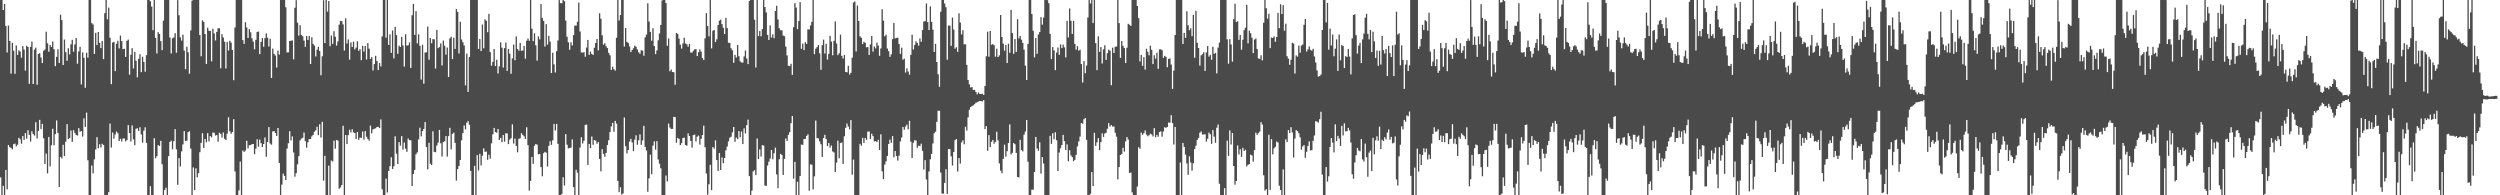 <?xml version="1.0" encoding="UTF-8"?>
<svg xmlns="http://www.w3.org/2000/svg" width="1920" height="150">
  <path d="M0 -0.042h1v136.267H0zM1 -0.081h1v150.118H1zM2 7.671h1v135.021H2zM3 3.046h1v146.980H3zM4 19.887h1v110.617H4zM5 40.294h1v105.137H5zM6 19.664h1v91.628H6zM7 31.456h1v81.558H7zM8 56.515h1v57.076H8zM9 32.883h1v81.880H9zM10 38.969h1v71.798H10zM11 56.694h1v53.588H11zM12 34.939h1v77.381H12zM13 42.176h1v68.943H13zM14 38.633h1v67.201H14zM15 39.610h1v67.454H15zM16 44.328h1v65.985H16zM17 35.401h1v69.091H17zM18 38.049h1v69.445H18zM19 54.188h1v48.037H19zM20 35.100h1v71.358H20zM21 36.049h1v63.990H21zM22 64.380h1v39.154H22zM23 35.973h1v72.725H23zM24 31.953h1v68.837H24zM25 64.517h1v38.454H25zM26 38.023h1v66.094H26zM27 36.620h1v57.255H27zM28 65.083h1v41.247H28zM29 41.463h1v59.069H29zM30 40.855h1v51.185H30zM31 44.219h1v54.957H31zM32 48.433h1v46.722H32zM33 39.005h1v67.162H33zM34 38.063h1v87.863H34zM35 24.340h1v93.640H35zM36 33.263h1v99.843H36zM37 39.741h1v65.414H37zM38 34.574h1v93.240H38zM39 36.061h1v75.515H39zM40 31.824h1v67.039H40zM41 37.824h1v73.759H41zM42 50.814h1v52.204H42zM43 43.698h1v48.841H43zM44 37.813h1v64.262H44zM45 48.397h1v95.232H45zM46 11.303h1v109.198H46zM47 15.476h1v106.219H47zM48 49.927h1v61.281H48zM49 30.361h1v89.555H49zM50 40.102h1v68.726H50zM51 46.715h1v48.626H51zM52 37.051h1v69.743H52zM53 41.763h1v64.258H53zM54 34.038h1v66.215H54zM55 30.549h1v78.384H55zM56 39.747h1v60.194H56zM57 34.169h1v67.908H57zM58 29.205h1v74.489H58zM59 48.887h1v55.257H59zM60 39.518h1v58.897H60zM61 35.947h1v65.232H61zM62 64.821h1v35.728H62zM63 40.218h1v64.662H63zM64 44.368h1v46.544H64zM65 67.446h1v30.010H65zM66 40.506h1v45.948H66zM67 44.273h1v78.834H67zM68 -0.106h1v150.197H68zM69 -0.097h1v150.101H69zM70 17.758h1v109.377H70zM71 18.764h1v114.361H71zM72 41.441h1v80.969H72zM73 25.259h1v89.518H73zM74 34.599h1v70.764H74zM75 24.570h1v89.267H75zM76 32.893h1v77.882H76zM77 36.923h1v76.342H77zM78 31.416h1v79.006H78zM79 45.433h1v65.954H79zM80 10.162h1v139.865H80zM81 -0.018h1v150.030H81zM82 14.857h1v135.163H82zM83 5.859h1v141.759H83zM84 28.917h1v65.980H84zM85 64.625h1v48.683H85zM86 32.663h1v69.103H86zM87 32.145h1v74.331H87zM88 54.652h1v48.685H88zM89 33.579h1v67.414H89zM90 31.332h1v70.963H90zM91 37.194h1v71.073H91zM92 27.270h1v79.340H92zM93 31.541h1v77.128H93zM94 37.746h1v68.533H94zM95 37.473h1v68.895H95zM96 43.660h1v64.871H96zM97 31.327h1v76.274H97zM98 30.399h1v65.683H98zM99 57.369h1v44.820H99zM100 42.041h1v66.586H100zM101 37.014h1v59.289H101zM102 52.604h1v54.411H102zM103 39.873h1v71.639H103zM104 46.650h1v52.290H104zM105 59.372h1v39.075H105zM106 45.171h1v55.368H106zM107 41.624h1v56.095H107zM108 55.378h1v47.876H108zM109 43.586h1v65.999H109zM110 47.553h1v52.786H110zM111 55.051h1v42.757H111zM112 42.348h1v67.362H112zM113 0.025h1v150.013H113zM114 -0.049h1v150.051H114zM115 0.989h1v142.014H115zM116 5.053h1v144.926H116zM117 23.209h1v126.791H117zM118 0.007h1v106.205H118zM119 29.012h1v92.541H119zM120 41.060h1v78.899H120zM121 24.752h1v86.647H121zM122 26.056h1v86.140H122zM123 31.585h1v76.617H123zM124 38.522h1v87.639H124zM125 15.895h1v134.130H125zM126 -0.036h1v145.998H126zM127 -0.021h1v144.172H127zM128 -0.018h1v150.020H128zM129 -0.021h1v119.911H129zM130 28.814h1v80.197H130zM131 41.055h1v66.977H131zM132 29.366h1v85.344H132zM133 28.750h1v79.705H133zM134 25.486h1v73.700H134zM135 40.446h1v74.290H135zM136 0.084h1v141.863H136zM137 11.684h1v109.822H137zM138 28.648h1v99.192H138zM139 31.161h1v85.099H139zM140 26.618h1v84.298H140zM141 38.803h1v61.867H141zM142 53.113h1v55.198H142zM143 35.910h1v72.099H143zM144 40.143h1v61.374H144zM145 56.610h1v44.191H145zM146 23.335h1v90.805H146zM147 0.511h1v149.528H147zM148 -0.072h1v128.697H148zM149 -0.021h1v146.011H149zM150 -0.017h1v129.322H150zM151 -0.019h1v136.142H151zM152 -0.007h1v132.984H152zM153 26.911h1v89.968H153zM154 43.199h1v66.568H154zM155 15.637h1v86.706H155zM156 16.808h1v96.786H156zM157 26.131h1v80.553H157zM158 49.112h1v60.144H158zM159 21.253h1v80.975H159zM160 23.622h1v84.900H160zM161 23.749h1v80.771H161zM162 47.105h1v58.364H162zM163 22.025h1v79.785H163zM164 25.680h1v76.332H164zM165 31.071h1v73.007H165zM166 24.518h1v79.201H166zM167 21.683h1v87.124H167zM168 21.695h1v80.221H168zM169 52.419h1v50.372H169zM170 26.285h1v79.364H170zM171 28.780h1v73.022H171zM172 32.001h1v74.579H172zM173 52.570h1v54.985H173zM174 32.190h1v70.485H174zM175 38.737h1v51.306H175zM176 31.307h1v69.604H176zM177 32.702h1v70.082H177zM178 38.400h1v62.963H178zM179 61.591h1v29.955H179zM180 21.114h1v110.563H180zM181 -0.186h1v150.209H181zM182 -0.065h1v150.094H182zM183 -0.027h1v146.276H183zM184 -0.053h1v124.179H184zM185 -0.043h1v150.078H185zM186 30.827h1v84.786H186zM187 33.686h1v83.015H187zM188 17.110h1v98.516H188zM189 21.091h1v87.045H189zM190 29.108h1v84.845H190zM191 22.375h1v89.167H191zM192 24.759h1v86.685H192zM193 29.444h1v81.251H193zM194 31.988h1v78.589H194zM195 37.853h1v80.575H195zM196 30.581h1v83.611H196zM197 24.534h1v82.461H197zM198 24.282h1v88.354H198zM199 41.505h1v65.648H199zM200 32.246h1v77.746H200zM201 29.245h1v83.651H201zM202 35.901h1v74.695H202zM203 29.267h1v76.282H203zM204 25.578h1v94.868H204zM205 28.924h1v80.113H205zM206 35.687h1v61.881H206zM207 29.757h1v80.469H207zM208 59.853h1v51.273H208zM209 37.337h1v63.619H209zM210 41.442h1v59.236H210zM211 42.636h1v59.443H211zM212 51.846h1v52.558H212zM213 38.853h1v59.469H213zM214 41.948h1v83.256H214zM215 -0.094h1v150.116H215zM216 -0.015h1v141.794H216zM217 -0.012h1v133.267H217zM218 -0.037h1v135.166H218zM219 5.588h1v132.697H219zM220 40.242h1v73.855H220zM221 40.187h1v69.853H221zM222 31.498h1v69.282H222zM223 31.261h1v76.605H223zM224 31.001h1v73.754H224zM225 45.546h1v71.598H225zM226 5.943h1v129.741H226zM227 0.131h1v132.908H227zM228 17.417h1v108.776H228zM229 27.365h1v92.615H229zM230 19.374h1v88.440H230zM231 26.820h1v79.604H231zM232 27.860h1v77.974H232zM233 31.202h1v70.586H233zM234 36.019h1v72.372H234zM235 27.657h1v85.768H235zM236 30.657h1v78.663H236zM237 27.649h1v79.203H237zM238 49.134h1v57.635H238zM239 28.617h1v76.106H239zM240 33.707h1v69.868H240zM241 34.992h1v66.175H241zM242 43.352h1v56.729H242zM243 38.189h1v59.131H243zM244 35.983h1v67.784H244zM245 39.111h1v56.337H245zM246 57.798h1v47.849H246zM247 43.261h1v50.259H247zM248 0.156h1v138.550H248zM249 33.070h1v86.617H249zM250 -0.037h1v150.291H250zM251 8.871h1v141.254H251zM252 0.717h1v126.489H252zM253 35.504h1v114.509H253zM254 27.296h1v95.927H254zM255 33.693h1v90.346H255zM256 23.972h1v84.037H256zM257 28.226h1v85.999H257zM258 35.016h1v72.449H258zM259 31.808h1v76.163H259zM260 18.940h1v126.006H260zM261 16.040h1v127.869H261zM262 16.267h1v125.825H262zM263 18.713h1v77.859H263zM264 38.810h1v111.198H264zM265 14.076h1v89.618H265zM266 33.402h1v77.240H266zM267 30.331h1v73.448H267zM268 45.767h1v53.916H268zM269 32.558h1v69.159H269zM270 36.088h1v63.191H270zM271 32.016h1v69.689H271zM272 37.976h1v64.229H272zM273 36.591h1v70.087H273zM274 31.667h1v69.699H274zM275 39.020h1v68.383H275zM276 37.807h1v67.796H276zM277 46.243h1v59.648H277zM278 35.177h1v65.819H278zM279 39.583h1v67.635H279zM280 35.286h1v65.447H280zM281 45.691h1v59.296H281zM282 33.146h1v73.545H282zM283 37.375h1v70.642H283zM284 45.246h1v51.279H284zM285 43.880h1v58.497H285zM286 54.127h1v45.191H286zM287 49.181h1v49.722H287zM288 42.861h1v55.628H288zM289 46.905h1v50.624H289zM290 53.816h1v43.542H290zM291 48.430h1v49.930H291zM292 51.067h1v40.627H292zM293 27.972h1v117.372H293zM294 -0.081h1v150.187H294zM295 -0.024h1v149.968H295zM296 28.962h1v108.224H296zM297 -0.044h1v147.851H297zM298 34.496h1v96.796H298zM299 26.386h1v101.188H299zM300 40.603h1v80.161H300zM301 23.397h1v106.442H301zM302 44.870h1v82.885H302zM303 20.639h1v84.067H303zM304 26.983h1v91.047H304zM305 41.295h1v84.679H305zM306 35.083h1v74.071H306zM307 36.076h1v75.777H307zM308 28.308h1v76.221H308zM309 34.881h1v80.007H309zM310 51.142h1v58.334H310zM311 26.310h1v87.942H311zM312 35.042h1v81.556H312zM313 34.763h1v71.623H313zM314 32.553h1v75.067H314zM315 52.196h1v55.603H315zM316 11.725h1v131.134H316zM317 2.991h1v130.646H317zM318 26.800h1v103.703H318zM319 8.542h1v109.976H319zM320 33.318h1v83.710H320zM321 26.346h1v80.645H321zM322 35.186h1v62.844H322zM323 61.146h1v43.590H323zM324 34.340h1v66.342H324zM325 64.236h1v34.790H325zM326 40.330h1v53.440H326zM327 40.165h1v72.784H327zM328 20.422h1v109.697H328zM329 45.897h1v63.776H329zM330 29.204h1v96.498H330zM331 33.176h1v93.476H331zM332 30.075h1v70.721H332zM333 30.169h1v86.454H333zM334 52.633h1v64.292H334zM335 22.937h1v88.783H335zM336 36.991h1v72.513H336zM337 36.123h1v63.719H337zM338 33.323h1v76.696H338zM339 50.256h1v69.970H339zM340 31.200h1v77.790H340zM341 35.149h1v73.385H341zM342 41.986h1v62.493H342zM343 36.455h1v83.807H343zM344 59.112h1v45.456H344zM345 29.465h1v68.697H345zM346 28.285h1v86.389H346zM347 45.361h1v57.511H347zM348 28.966h1v72.898H348zM349 37.557h1v72.163H349zM350 6.938h1v131.757H350zM351 9.102h1v120.802H351zM352 41.068h1v86.362H352zM353 16.687h1v106.190H353zM354 30.288h1v77.482H354zM355 32.459h1v69.735H355zM356 34.938h1v61.431H356zM357 65.529h1v33.810H357zM358 41.147h1v53.134H358zM359 70.627h1v22.428H359zM360 43.751h1v52.057H360zM361 -0.104h1v131.316H361zM362 -0.043h1v150.175H362zM363 -0.060h1v150.044H363zM364 -0.070h1v127.419H364zM365 -0.073h1v150.100H365zM366 -0.160h1v119.314H366zM367 37.624h1v93.280H367zM368 29.950h1v88.192H368zM369 39.226h1v87.839H369zM370 18.785h1v100.836H370zM371 37.083h1v76.849H371zM372 14.914h1v101.733H372zM373 15.915h1v100.486H373zM374 24.729h1v98.005H374zM375 10.612h1v108.229H375zM376 40.035h1v81.824H376zM377 50.493h1v59.636H377zM378 47.503h1v55.687H378zM379 37.659h1v60.570H379zM380 50.730h1v50.677H380zM381 45.882h1v56.075H381zM382 56.439h1v42.632H382zM383 50.957h1v56.584H383zM384 32.524h1v73.369H384zM385 36.608h1v72.604H385zM386 51.894h1v51.843H386zM387 36.939h1v71.887H387zM388 32.647h1v69.654H388zM389 54.437h1v48.084H389zM390 37.696h1v73.017H390zM391 41.208h1v65.985H391zM392 56.647h1v49.561H392zM393 44.837h1v50.649H393zM394 34.238h1v76.068H394zM395 46.294h1v60.152H395zM396 27.940h1v84.085H396zM397 37.643h1v79.350H397zM398 38.972h1v67.652H398zM399 32.914h1v73.251H399zM400 39.043h1v63.261H400zM401 38.742h1v64.811H401zM402 35.284h1v69.347H402zM403 45.131h1v61.562H403zM404 31.293h1v66.458H404zM405 29.601h1v81.850H405zM406 31.338h1v115.093H406zM407 -0.106h1v139.073H407zM408 22.000h1v98.544H408zM409 31.577h1v94.205H409zM410 25.524h1v86.474H410zM411 34.832h1v75.740H411zM412 46.562h1v64.558H412zM413 27.974h1v90.559H413zM414 30.265h1v87.932H414zM415 3.196h1v125.114H415zM416 13.769h1v121.594H416zM417 16.004h1v101.683H417zM418 35.746h1v80.908H418zM419 18.538h1v98.732H419zM420 34.297h1v93.554H420zM421 27.485h1v84.558H421zM422 31.964h1v76.511H422zM423 56.086h1v55.171H423zM424 40.492h1v67.288H424zM425 49.439h1v45.723H425zM426 55.633h1v44.546H426zM427 39.304h1v55.832H427zM428 31.058h1v79.386H428zM429 -0.122h1v150.231H429zM430 2.341h1v147.577H430zM431 2.554h1v146.405H431zM432 -0.016h1v136.157H432zM433 0.942h1v141.535H433zM434 15.800h1v87.196H434zM435 28.229h1v82.918H435zM436 32.436h1v81.521H436zM437 38.219h1v75.431H437zM438 32.535h1v80.812H438zM439 34.956h1v72.082H439zM440 26.987h1v116.677H440zM441 19.614h1v130.419H441zM442 19.717h1v110.688H442zM443 16.708h1v115.953H443zM444 1.978h1v148.034H444zM445 24.179h1v89.103H445zM446 40.245h1v65.194H446zM447 40.465h1v69.702H447zM448 39.997h1v68.103H448zM449 43.593h1v52.373H449zM450 36.530h1v59.104H450zM451 30.647h1v96.030H451zM452 42.141h1v68.392H452zM453 39.642h1v74.156H453zM454 41.481h1v63.363H454zM455 42.185h1v69.004H455zM456 36.643h1v70.869H456zM457 32.983h1v75.118H457zM458 30.007h1v80.407H458zM459 38.729h1v70.356H459zM460 10.194h1v111.847H460zM461 14.388h1v117.265H461zM462 27.153h1v87.410H462zM463 34.291h1v83.884H463zM464 33.212h1v87.203H464zM465 35.466h1v81.992H465zM466 36.912h1v74.558H466zM467 40.559h1v67.146H467zM468 42.437h1v58.969H468zM469 53.721h1v43.414H469zM470 51.221h1v43.132H470zM471 53.071h1v48.118H471zM472 54.205h1v38.675H472zM473 28.959h1v66.014H473zM474 -0.058h1v138.958H474zM475 15.775h1v131.767H475zM476 11.545h1v132.214H476zM477 -0.010h1v149.320H477zM478 -0.049h1v148.644H478zM479 35.759h1v54.452H479zM480 21.377h1v91.009H480zM481 32.175h1v85.679H481zM482 32.966h1v82.287H482zM483 35.746h1v72.990H483zM484 40.011h1v66.653H484zM485 38.423h1v71.002H485zM486 37.043h1v79.073H486zM487 35.125h1v72.086H487zM488 35.897h1v68.054H488zM489 37.931h1v73.161H489zM490 40.193h1v67.595H490zM491 41.253h1v61.968H491zM492 38.581h1v72.625H492zM493 38.843h1v69.046H493zM494 42.733h1v53.950H494zM495 28.670h1v84.147H495zM496 26.573h1v89.040H496zM497 2.547h1v144.731H497zM498 16.523h1v120.412H498zM499 24.543h1v94.223H499zM500 31.259h1v102.530H500zM501 21.662h1v90.141H501zM502 35.319h1v73.245H502zM503 41.576h1v73.357H503zM504 38.702h1v69.681H504zM505 30.995h1v91.499H505zM506 25.721h1v100.035H506zM507 19.149h1v110.143H507zM508 0.351h1v149.773H508zM509 -0.142h1v150.236H509zM510 -0.073h1v150.046H510zM511 2.343h1v132.456H511zM512 35.125h1v104.210H512zM513 29.525h1v65.423H513zM514 54.734h1v43.218H514zM515 53.394h1v45.657H515zM516 55.299h1v43.656H516zM517 55.525h1v34.214H517zM518 65.070h1v24.875H518zM519 25.340h1v84.303H519zM520 25.991h1v79.893H520zM521 29.621h1v77.091H521zM522 34.285h1v77.165H522zM523 37.331h1v72.663H523zM524 33.387h1v72.579H524zM525 28.997h1v76.714H525zM526 33.385h1v77.934H526zM527 34.036h1v77.891H527zM528 35.871h1v66.529H528zM529 33.762h1v70.701H529zM530 40.305h1v67.871H530zM531 40.428h1v72.914H531zM532 38.945h1v64.790H532zM533 37.907h1v65.488H533zM534 37.666h1v70.997H534zM535 43.061h1v61.906H535zM536 40.074h1v64.018H536zM537 37.960h1v73.072H537zM538 39.607h1v66.999H538zM539 44.576h1v59.140H539zM540 46.058h1v50.439H540zM541 29.469h1v83.581H541zM542 10.068h1v123.147H542zM543 19.947h1v129.551H543zM544 27.940h1v113.575H544zM545 -0.030h1v126.544H545zM546 37.185h1v108.841H546zM547 23.650h1v89.301H547zM548 23.014h1v91.116H548zM549 32.319h1v75.524H549zM550 30.147h1v92.780H550zM551 19.190h1v112.036H551zM552 15.875h1v101.699H552zM553 15.064h1v115.492H553zM554 18.550h1v102.397H554zM555 21.355h1v104.006H555zM556 26.186h1v95.194H556zM557 13.650h1v101.736H557zM558 21.582h1v90.935H558zM559 32.845h1v75.730H559zM560 32.982h1v72.821H560zM561 37.065h1v67.886H561zM562 38.660h1v63.012H562zM563 48.217h1v49.287H563zM564 42.085h1v66.820H564zM565 44.185h1v61.468H565zM566 34.512h1v72.347H566zM567 43.276h1v57.366H567zM568 47.101h1v58.295H568zM569 47.954h1v53.060H569zM570 48.090h1v62.577H570zM571 43.291h1v55.341H571zM572 38.746h1v63.713H572zM573 44.968h1v51.190H573zM574 49.224h1v42.653H574zM575 0.739h1v134.539H575zM576 -0.084h1v150.063H576zM577 -0.029h1v146.396H577zM578 -0.040h1v131.613H578zM579 15.165h1v115.565H579zM580 51.818h1v82.673H580zM581 -0.055h1v106.381H581zM582 27.676h1v94.455H582zM583 23.806h1v90.926H583zM584 27.912h1v92.291H584zM585 22.324h1v89.140H585zM586 -0.045h1v111.868H586zM587 5.444h1v137.071H587zM588 9.517h1v133.217H588zM589 26.816h1v100.381H589zM590 30.696h1v93.465H590zM591 19.433h1v102.318H591zM592 28.842h1v86.360H592zM593 26.385h1v95.914H593zM594 29.351h1v88.339H594zM595 8.452h1v104.884H595zM596 4.397h1v129.532H596zM597 14.968h1v129.593H597zM598 21.718h1v100.588H598zM599 23.227h1v94.954H599zM600 23.256h1v95.849H600zM601 27.278h1v107.054H601zM602 27.818h1v94.170H602zM603 35.771h1v70.587H603zM604 42.529h1v65.688H604zM605 50.504h1v53.082H605zM606 50.811h1v50.711H606zM607 49.014h1v45.606H607zM608 57.476h1v31.648H608zM609 20.893h1v116.306H609zM610 2.409h1v121.871H610zM611 5.765h1v144.301H611zM612 22.358h1v117.229H612zM613 16.173h1v133.869H613zM614 1.619h1v133.544H614zM615 37.498h1v73.498H615zM616 33.526h1v77.731H616zM617 38.481h1v68.345H617zM618 32.429h1v74.233H618zM619 33.681h1v70.739H619zM620 22.521h1v80.632H620zM621 22.656h1v123.825H621zM622 19.569h1v106.655H622zM623 16.804h1v109.693H623zM624 -0.061h1v145.514H624zM625 41.639h1v93.797H625zM626 37.441h1v55.144H626zM627 36.184h1v69.835H627zM628 34.541h1v71.804H628zM629 40.890h1v67.720H629zM630 53.532h1v57.249H630zM631 34.681h1v85.831H631zM632 30.397h1v75.557H632zM633 41.130h1v62.410H633zM634 33.685h1v73.078H634zM635 45.706h1v66.508H635zM636 41.391h1v68.438H636zM637 27.494h1v85.931H637zM638 31.975h1v79.749H638zM639 42.466h1v73.864H639zM640 31.366h1v85.736H640zM641 16.416h1v115.712H641zM642 33.406h1v91.544H642zM643 42.367h1v65.644H643zM644 40.887h1v80.664H644zM645 26.617h1v83.284H645zM646 42.897h1v66.489H646zM647 44.934h1v80.971H647zM648 42.193h1v62.435H648zM649 55.247h1v42.943H649zM650 55.526h1v39.346H650zM651 50.518h1v46.676H651zM652 57.241h1v42.019H652zM653 55.936h1v36.319H653zM654 44.294h1v89.856H654zM655 1.933h1v120.639H655zM656 1.127h1v148.934H656zM657 39.534h1v110.494H657zM658 4.261h1v145.788H658zM659 16.064h1v133.963H659zM660 27.901h1v82.548H660zM661 29.032h1v82.908H661zM662 33.850h1v72.044H662zM663 32.063h1v77.754H663zM664 32.846h1v73.079H664zM665 36.356h1v71.052H665zM666 36.157h1v64.910H666zM667 42.222h1v58.721H667zM668 34.097h1v72.589H668zM669 27.675h1v74.997H669zM670 39.694h1v64.863H670zM671 35.684h1v72.932H671zM672 37.173h1v71.097H672zM673 32.777h1v76.360H673zM674 35.006h1v72.380H674zM675 42.880h1v72.339H675zM676 37.211h1v65.971H676zM677 7.040h1v124.556H677zM678 15.894h1v121.607H678zM679 27.846h1v98.591H679zM680 26.642h1v97.302H680zM681 37.288h1v82.460H681zM682 39.336h1v71.260H682zM683 43.688h1v63.545H683zM684 41.751h1v67.961H684zM685 30.015h1v74.555H685zM686 17.635h1v103.151H686zM687 29.504h1v86.484H687zM688 29.108h1v90.693H688zM689 28.939h1v94.380H689zM690 33.861h1v85.715H690zM691 41.385h1v67.253H691zM692 36.633h1v69.034H692zM693 45.861h1v51.662H693zM694 45.010h1v54.613H694zM695 55.759h1v41.374H695zM696 52.456h1v43.235H696zM697 54.913h1v44.369H697zM698 57.415h1v35.358H698zM699 42.154h1v66.645H699zM700 26.614h1v94.801H700zM701 38.001h1v71.621H701zM702 34.507h1v73.170H702zM703 31.708h1v76.295H703zM704 33.056h1v80.477H704zM705 35.083h1v76.814H705zM706 29.498h1v82.763H706zM707 32.063h1v78.284H707zM708 23.086h1v92.746H708zM709 16.584h1v113.682H709zM710 16.253h1v106.731H710zM711 2.651h1v135.209H711zM712 16.954h1v133.093H712zM713 23.022h1v108.595H713zM714 4.921h1v117.465H714zM715 16.770h1v101.451H715zM716 22.784h1v87.393H716zM717 39.867h1v62.442H717zM718 33.634h1v67.485H718zM719 47.597h1v45.981H719zM720 57.052h1v27.981H720zM721 66.650h1v18.467H721zM722 8.990h1v123.568H722zM723 -0.055h1v148.627H723zM724 -0.040h1v148.818H724zM725 2.636h1v137.830H725zM726 5.507h1v124.510H726zM727 45.864h1v103.098H727zM728 19.548h1v94.879H728zM729 19.698h1v94.950H729zM730 35.242h1v84.800H730zM731 13.505h1v113.608H731zM732 22.752h1v93.973H732zM733 37.363h1v70.314H733zM734 36.264h1v70.469H734zM735 39.797h1v91.953H735zM736 10.177h1v111.200H736zM737 17.290h1v108.309H737zM738 26.420h1v82.932H738zM739 23.198h1v84.583H739zM740 34.028h1v76.826H740zM741 33.981h1v63.352H741zM742 49.822h1v50.487H742zM743 61.421h1v28.717H743zM744 64.751h1v19.489H744zM745 67.224h1v14.953H745zM746 66.837h1v14.654H746zM747 69.119h1v11.753H747zM748 68.998h1v11.043H748zM749 70.670h1v8.219H749zM750 72.455h1v6.061H750zM751 70.998h1v7.057H751zM752 72.150h1v5.401H752zM753 72.206h1v5.456H753zM754 71.926h1v5.966H754zM755 72.888h1v4.013H755zM756 66.052h1v33.092H756zM757 43.197h1v53.680H757zM758 24.335h1v91.442H758zM759 43.562h1v60.238H759zM760 23.747h1v89.248H760zM761 34.414h1v74.544H761zM762 33.828h1v73.672H762zM763 34.779h1v75.613H763zM764 43.496h1v65.477H764zM765 37.388h1v63.775H765zM766 43.784h1v64.047H766zM767 42.556h1v82.928H767zM768 11.526h1v119.487H768zM769 28.401h1v104.681H769zM770 33.602h1v88.408H770zM771 38.911h1v72.209H771zM772 34.465h1v85.928H772zM773 48.403h1v67.737H773zM774 33.593h1v76.227H774zM775 40.476h1v55.037H775zM776 7.575h1v111.031H776zM777 25.409h1v91.964H777zM778 41.302h1v68.564H778zM779 29.984h1v80.805H779zM780 39.868h1v77.520H780zM781 14.770h1v121.161H781zM782 29.482h1v106.773H782zM783 27.652h1v79.725H783zM784 30.473h1v84.781H784zM785 32.911h1v83.342H785zM786 38.078h1v65.359H786zM787 50.422h1v50.622H787zM788 61.432h1v30.734H788zM789 33.745h1v90.430H789zM790 -0.106h1v150.152H790zM791 -0.138h1v150.202H791zM792 10.787h1v134.857H792zM793 23.627h1v122.048H793zM794 44.062h1v88.012H794zM795 29.194h1v75.969H795zM796 41.304h1v72.749H796zM797 26.530h1v89.310H797zM798 24.641h1v84.690H798zM799 13.225h1v120.085H799zM800 18.940h1v101.687H800zM801 13.540h1v112.001H801zM802 -0.015h1v150.049H802zM803 -0.091h1v150.108H803zM804 0.107h1v149.891H804zM805 2.446h1v147.550H805zM806 26.014h1v78.329H806zM807 45.362h1v65.059H807zM808 36.162h1v66.173H808zM809 38.704h1v68.230H809zM810 53.838h1v47.746H810zM811 40.363h1v67.378H811zM812 36.507h1v94.832H812zM813 42.129h1v75.025H813zM814 34.125h1v79.737H814zM815 36.933h1v74.425H815zM816 34.248h1v69.315H816zM817 36.359h1v72.028H817zM818 44.062h1v71.186H818zM819 16.028h1v94.892H819zM820 28.748h1v95.110H820zM821 6.428h1v108.994H821zM822 15.924h1v103.426H822zM823 26.065h1v94.603H823zM824 16.023h1v107.760H824zM825 33.742h1v88.963H825zM826 38.169h1v80.757H826zM827 35.454h1v76.973H827zM828 38.885h1v69.775H828zM829 38.196h1v66.658H829zM830 49.222h1v45.212H830zM831 63.386h1v31.580H831zM832 46.942h1v44.662H832zM833 56.229h1v34.469H833zM834 50.342h1v57.016H834zM835 13.441h1v136.602H835zM836 -0.037h1v150.147H836zM837 2.655h1v146.190H837zM838 -0.026h1v132.169H838zM839 17.707h1v125.197H839zM840 -0.036h1v102.027H840zM841 33.114h1v78.935H841zM842 53.919h1v55.370H842zM843 27.889h1v78.160H843zM844 39.839h1v75.457H844zM845 36.159h1v73.006H845zM846 48.730h1v53.695H846zM847 37.898h1v67.279H847zM848 34.758h1v67.799H848zM849 45.964h1v55.997H849zM850 40.822h1v58.055H850zM851 38.141h1v56.413H851zM852 38.910h1v58.308H852zM853 65.425h1v30.605H853zM854 36.587h1v60.647H854zM855 40.682h1v56.413H855zM856 35.942h1v66.020H856zM857 35.709h1v69.327H857zM858 -0.006h1v137.765H858zM859 17.760h1v110.566H859zM860 44.502h1v74.528H860zM861 31.480h1v86.727H861zM862 35.160h1v78.360H862zM863 36.924h1v79.555H863zM864 48.393h1v60.221H864zM865 36.669h1v68.593H865zM866 18.266h1v88.884H866zM867 19.010h1v113.800H867zM868 19.898h1v112.630H868zM869 -0.080h1v147.840H869zM870 -0.005h1v150.168H870zM871 -0.135h1v150.251H871zM872 -0.179h1v150.161H872zM873 4.606h1v138.664H873zM874 13.948h1v99.081H874zM875 47.153h1v67.099H875zM876 42.214h1v59.643H876zM877 50.566h1v52.954H877zM878 43.875h1v58.443H878zM879 53.452h1v46.728H879zM880 37.425h1v65.928H880zM881 39.761h1v64.911H881zM882 42.484h1v61.386H882zM883 35.080h1v67.557H883zM884 38.247h1v65.030H884zM885 49.223h1v55.524H885zM886 42.440h1v55.965H886zM887 45.042h1v60.363H887zM888 40.525h1v63.030H888zM889 52.850h1v52.190H889zM890 37.942h1v63.504H890zM891 37.827h1v63.048H891zM892 38.577h1v66.375H892zM893 44.462h1v56.552H893zM894 42.876h1v54.803H894zM895 43.652h1v54.551H895zM896 51.593h1v45.956H896zM897 45.227h1v48.903H897zM898 44.910h1v49.340H898zM899 49.536h1v38.932H899zM900 68.249h1v26.296H900zM901 54.255h1v56.751H901zM902 26.953h1v70.587H902zM903 -0.066h1v150.179H903zM904 -0.008h1v150.000H904zM905 -0.086h1v150.134H905zM906 -0.148h1v124.898H906zM907 -0.017h1v150.086H907zM908 33.808h1v76.005H908zM909 25.239h1v87.617H909zM910 29.047h1v89.688H910zM911 8.627h1v116.916H911zM912 19.476h1v114.819H912zM913 23.218h1v96.791H913zM914 21.739h1v103.081H914zM915 27.761h1v103.244H915zM916 11.435h1v113.914H916zM917 44.315h1v70.195H917zM918 8.312h1v103.580H918zM919 32.871h1v74.603H919zM920 36.841h1v69.072H920zM921 50.403h1v51.548H921zM922 42.504h1v58.438H922zM923 41.640h1v61.700H923zM924 40.103h1v63.154H924zM925 54.492h1v48.647H925zM926 40.249h1v68.501H926zM927 35.389h1v71.200H927zM928 43.475h1v58.343H928zM929 42.096h1v61.018H929zM930 45.917h1v64.540H930zM931 35.903h1v63.983H931zM932 41.366h1v63.596H932zM933 40.561h1v69.133H933zM934 56.350h1v41.725H934zM935 36.538h1v59.082H935zM936 32.715h1v108.395H936zM937 -0.212h1v150.345H937zM938 -0.052h1v150.100H938zM939 -0.060h1v150.038H939zM940 -0.098h1v144.632H940zM941 0.000h1v150.047H941zM942 30.275h1v77.745H942zM943 48.917h1v70.777H943zM944 30.043h1v70.106H944zM945 34.166h1v76.832H945zM946 47.303h1v54.909H946zM947 14.779h1v112.693H947zM948 2.892h1v138.992H948zM949 17.002h1v122.001H949zM950 16.406h1v95.291H950zM951 30.606h1v88.006H951zM952 26.842h1v87.815H952zM953 38.122h1v82.347H953zM954 30.516h1v82.992H954zM955 23.145h1v92.803H955zM956 21.252h1v93.673H956zM957 3.673h1v124.119H957zM958 33.258h1v93.324H958zM959 23.552h1v102.444H959zM960 25.542h1v93.227H960zM961 28.932h1v90.477H961zM962 40.754h1v83.377H962zM963 30.379h1v84.894H963zM964 29.573h1v72.323H964zM965 37.658h1v65.891H965zM966 44.846h1v57.379H966zM967 45.225h1v55.790H967zM968 42.429h1v51.375H968zM969 46.369h1v49.322H969zM970 17.458h1v117.129H970zM971 -0.058h1v146.378H971zM972 6.334h1v138.974H972zM973 14.353h1v135.689H973zM974 10.547h1v92.922H974zM975 36.970h1v108.790H975zM976 28.808h1v78.067H976zM977 29.202h1v89.310H977zM978 27.896h1v86.048H978zM979 32.054h1v80.650H979zM980 28.441h1v80.253H980zM981 9.904h1v99.566H981zM982 21.628h1v121.002H982zM983 3.276h1v142.624H983zM984 10.794h1v139.243H984zM985 3.966h1v126.141H985zM986 23.617h1v126.384H986zM987 18.154h1v88.862H987zM988 43.220h1v65.830H988zM989 45.075h1v54.817H989zM990 49.744h1v52.287H990zM991 45.853h1v51.834H991zM992 32.850h1v68.864H992zM993 33.429h1v87.549H993zM994 56.447h1v49.989H994zM995 42.569h1v57.371H995zM996 43.519h1v57.227H996zM997 35.005h1v67.319H997zM998 40.464h1v65.016H998zM999 34.945h1v80.073H999zM1000 34.192h1v78.252H1000zM1001 19.059h1v92.342H1001zM1002 14.595h1v106.580H1002zM1003 39.506h1v77.066H1003zM1004 37.929h1v74.139H1004zM1005 35.624h1v72.940H1005zM1006 38.206h1v77.393H1006zM1007 38.955h1v76.372H1007zM1008 37.463h1v70.663H1008zM1009 43.372h1v60.670H1009zM1010 47.976h1v45.104H1010zM1011 54.080h1v39.375H1011zM1012 58.826h1v35.334H1012zM1013 58.395h1v33.150H1013zM1014 57.281h1v28.555H1014zM1015 22.985h1v111.084H1015zM1016 -0.127h1v150.207H1016zM1017 -0.070h1v149.815H1017zM1018 17.187h1v111.123H1018zM1019 2.275h1v137.204H1019zM1020 38.164h1v97.267H1020zM1021 21.955h1v90.895H1021zM1022 34.939h1v71.093H1022zM1023 26.515h1v83.028H1023zM1024 43.269h1v73.750H1024zM1025 37.331h1v58.164H1025zM1026 30.211h1v78.150H1026zM1027 54.433h1v49.932H1027zM1028 26.495h1v79.833H1028zM1029 46.276h1v65.816H1029zM1030 34.526h1v62.153H1030zM1031 35.374h1v68.669H1031zM1032 52.251h1v42.450H1032zM1033 43.059h1v57.842H1033zM1034 43.861h1v56.861H1034zM1035 37.641h1v60.548H1035zM1036 43.402h1v56.819H1036zM1037 57.126h1v52.320H1037zM1038 29.472h1v104.362H1038zM1039 11.515h1v125.771H1039zM1040 11.017h1v113.831H1040zM1041 27.029h1v92.158H1041zM1042 41.105h1v72.530H1042zM1043 34.954h1v80.644H1043zM1044 32.913h1v83.321H1044zM1045 48.441h1v58.369H1045zM1046 30.269h1v92.130H1046zM1047 25.871h1v98.173H1047zM1048 13.611h1v96.686H1048zM1049 10.599h1v110.086H1049zM1050 25.946h1v109.798H1050zM1051 30.189h1v87.046H1051zM1052 22.967h1v92.704H1052zM1053 39.980h1v91.396H1053zM1054 24.374h1v81.441H1054zM1055 31.790h1v86.702H1055zM1056 44.494h1v63.306H1056zM1057 38.812h1v65.884H1057zM1058 50.514h1v57.511H1058zM1059 39.018h1v58.225H1059zM1060 49.586h1v64.872H1060zM1061 27.662h1v79.661H1061zM1062 38.512h1v69.764H1062zM1063 41.064h1v64.316H1063zM1064 37.693h1v69.390H1064zM1065 58.420h1v43.431H1065zM1066 35.167h1v64.251H1066zM1067 40.788h1v66.521H1067zM1068 43.770h1v61.396H1068zM1069 34.848h1v75.273H1069zM1070 58.412h1v51.186H1070zM1071 34.339h1v70.489H1071zM1072 9.004h1v128.838H1072zM1073 26.567h1v115.897H1073zM1074 25.539h1v94.581H1074zM1075 50.168h1v60.989H1075zM1076 34.856h1v62.205H1076zM1077 46.009h1v53.421H1077zM1078 68.302h1v23.821H1078zM1079 49.590h1v43.859H1079zM1080 46.200h1v42.446H1080zM1081 54.589h1v34.746H1081zM1082 50.226h1v35.445H1082zM1083 -0.055h1v135.080H1083zM1084 -0.106h1v150.169H1084zM1085 -0.036h1v150.055H1085zM1086 -0.122h1v128.834H1086zM1087 -0.017h1v150.028H1087zM1088 -0.023h1v114.157H1088zM1089 37.624h1v94.119H1089zM1090 35.622h1v82.698H1090zM1091 30.022h1v96.709H1091zM1092 19.069h1v99.942H1092zM1093 23.100h1v90.812H1093zM1094 15.439h1v101.526H1094zM1095 16.397h1v97.725H1095zM1096 23.503h1v99.045H1096zM1097 9.765h1v108.954H1097zM1098 39.631h1v82.365H1098zM1099 50.720h1v59.532H1099zM1100 47.237h1v55.620H1100zM1101 37.727h1v59.994H1101zM1102 50.811h1v50.330H1102zM1103 45.444h1v55.453H1103zM1104 55.960h1v43.256H1104zM1105 54.294h1v53.316H1105zM1106 33.032h1v71.001H1106zM1107 37.001h1v72.038H1107zM1108 51.204h1v53.144H1108zM1109 37.072h1v72.165H1109zM1110 32.980h1v69.363H1110zM1111 54.682h1v47.621H1111zM1112 38.116h1v72.587H1112zM1113 41.482h1v65.403H1113zM1114 42.148h1v64.361H1114zM1115 45.229h1v50.142H1115zM1116 34.349h1v75.962H1116zM1117 40.644h1v65.928H1117zM1118 29.343h1v81.388H1118zM1119 37.523h1v82.405H1119zM1120 38.296h1v66.758H1120zM1121 33.195h1v73.390H1121zM1122 40.591h1v61.850H1122zM1123 38.853h1v64.733H1123zM1124 35.369h1v69.282H1124zM1125 45.112h1v61.670H1125zM1126 31.477h1v66.319H1126zM1127 29.684h1v81.897H1127zM1128 31.292h1v111.782H1128zM1129 0.056h1v137.605H1129zM1130 20.741h1v98.215H1130zM1131 34.412h1v92.863H1131zM1132 28.135h1v85.654H1132zM1133 34.452h1v76.511H1133zM1134 43.661h1v67.913H1134zM1135 27.894h1v90.537H1135zM1136 33.981h1v84.238H1136zM1137 3.225h1v125.139H1137zM1138 13.724h1v121.662H1138zM1139 35.675h1v82.613H1139zM1140 14.813h1v100.567H1140zM1141 16.073h1v98.992H1141zM1142 46.187h1v81.899H1142zM1143 26.730h1v85.223H1143zM1144 31.784h1v76.374H1144zM1145 58.799h1v52.345H1145zM1146 40.482h1v67.211H1146zM1147 49.468h1v45.669H1147zM1148 55.624h1v44.559H1148zM1149 39.289h1v55.857H1149zM1150 31.106h1v79.393H1150zM1151 -0.051h1v150.077H1151zM1152 1.935h1v147.568H1152zM1153 1.678h1v147.016H1153zM1154 -0.018h1v136.252H1154zM1155 0.877h1v141.894H1155zM1156 22.276h1v80.364H1156zM1157 15.883h1v95.343H1157zM1158 30.686h1v83.325H1158zM1159 32.332h1v81.463H1159zM1160 34.499h1v78.856H1160zM1161 32.487h1v74.531H1161zM1162 26.776h1v117.303H1162zM1163 19.788h1v130.283H1163zM1164 19.866h1v121.156H1164zM1165 16.664h1v114.929H1165zM1166 2.441h1v147.583H1166zM1167 24.210h1v91.330H1167zM1168 40.243h1v65.169H1168zM1169 40.441h1v69.749H1169zM1170 39.994h1v68.141H1170zM1171 43.593h1v52.372H1171zM1172 36.529h1v59.089H1172zM1173 31.143h1v95.533H1173zM1174 36.129h1v73.653H1174zM1175 39.331h1v74.222H1175zM1176 44.106h1v60.457H1176zM1177 41.292h1v70.107H1177zM1178 36.688h1v70.971H1178zM1179 33.077h1v75.269H1179zM1180 30.078h1v80.422H1180zM1181 38.898h1v70.163H1181zM1182 10.270h1v111.703H1182zM1183 14.467h1v117.252H1183zM1184 34.036h1v80.285H1184zM1185 27.134h1v90.887H1185zM1186 34.873h1v86.605H1186zM1187 35.406h1v82.589H1187zM1188 36.687h1v74.821H1188zM1189 40.969h1v67.291H1189zM1190 42.263h1v59.162H1190zM1191 53.801h1v43.355H1191zM1192 51.257h1v43.105H1192zM1193 53.042h1v48.158H1193zM1194 54.201h1v38.690H1194zM1195 28.800h1v66.346H1195zM1196 -0.063h1v139.195H1196zM1197 14.419h1v132.660H1197zM1198 12.780h1v129.860H1198zM1199 3.466h1v145.537H1199zM1200 -0.049h1v148.572H1200zM1201 37.769h1v69.464H1201zM1202 21.438h1v90.953H1202zM1203 32.161h1v85.662H1203zM1204 32.988h1v82.240H1204zM1205 35.761h1v72.980H1205zM1206 40.011h1v66.651H1206zM1207 38.416h1v71.022H1207zM1208 35.573h1v81.303H1208zM1209 34.734h1v71.343H1209zM1210 35.648h1v68.032H1210zM1211 38.082h1v73.040H1211zM1212 40.054h1v67.892H1212zM1213 41.209h1v61.980H1213zM1214 38.565h1v72.626H1214zM1215 38.882h1v68.978H1215zM1216 42.722h1v56.889H1216zM1217 28.675h1v84.142H1217zM1218 30.083h1v83.661H1218zM1219 1.745h1v148.344H1219zM1220 18.996h1v116.910H1220zM1221 26.967h1v91.389H1221zM1222 28.890h1v105.912H1222zM1223 21.888h1v89.667H1223zM1224 35.925h1v71.627H1224zM1225 38.916h1v75.733H1225zM1226 38.719h1v69.655H1226zM1227 31.015h1v91.487H1227zM1228 25.733h1v100.031H1228zM1229 27.581h1v101.770H1229zM1230 -0.061h1v150.190H1230zM1231 -0.170h1v150.266H1231zM1232 -0.104h1v150.100H1232zM1233 2.330h1v134.800H1233zM1234 35.962h1v102.837H1234zM1235 29.578h1v65.361H1235zM1236 54.771h1v43.153H1236zM1237 53.348h1v45.733H1237zM1238 55.317h1v43.655H1238zM1239 55.523h1v34.222H1239zM1240 65.577h1v23.610H1240zM1241 30.739h1v78.953H1241zM1242 23.581h1v82.873H1242zM1243 28.757h1v77.412H1243zM1244 32.689h1v78.484H1244zM1245 37.123h1v72.954H1245zM1246 33.232h1v72.474H1246zM1247 28.710h1v76.592H1247zM1248 32.955h1v78.168H1248zM1249 34.353h1v77.587H1249zM1250 35.745h1v66.545H1250zM1251 33.617h1v70.919H1251zM1252 40.109h1v67.086H1252zM1253 40.830h1v73.539H1253zM1254 39.575h1v63.868H1254zM1255 37.616h1v65.957H1255zM1256 37.472h1v71.402H1256zM1257 42.993h1v62.048H1257zM1258 40.123h1v63.979H1258zM1259 38.003h1v73.044H1259zM1260 39.604h1v70.529H1260zM1261 44.592h1v62.011H1261zM1262 46.042h1v50.459H1262zM1263 29.269h1v83.829H1263zM1264 9.661h1v124.119H1264zM1265 19.714h1v130.290H1265zM1266 27.705h1v113.593H1266zM1267 -0.030h1v139.391H1267zM1268 38.197h1v107.804H1268zM1269 23.614h1v84.946H1269zM1270 23.036h1v90.833H1270zM1271 32.552h1v75.229H1271zM1272 30.176h1v92.657H1272zM1273 18.861h1v112.505H1273zM1274 15.889h1v101.849H1274zM1275 15.347h1v113.198H1275zM1276 18.466h1v103.102H1276zM1277 21.635h1v102.244H1277zM1278 27.560h1v94.355H1278zM1279 13.484h1v102.542H1279zM1280 21.784h1v90.729H1280zM1281 32.889h1v75.634H1281zM1282 32.965h1v72.802H1282zM1283 37.017h1v67.921H1283zM1284 38.668h1v62.990H1284zM1285 48.197h1v49.393H1285zM1286 41.408h1v67.811H1286zM1287 42.795h1v63.158H1287zM1288 32.354h1v73.644H1288zM1289 42.464h1v57.946H1289zM1290 47.650h1v57.866H1290zM1291 48.214h1v52.818H1291zM1292 48.111h1v62.554H1292zM1293 43.240h1v56.803H1293zM1294 38.758h1v63.715H1294zM1295 44.970h1v51.184H1295zM1296 49.204h1v42.670H1296zM1297 1.407h1v133.851H1297zM1298 -0.067h1v150.084H1298zM1299 -0.061h1v145.917H1299zM1300 -0.036h1v131.624H1300zM1301 14.770h1v116.827H1301zM1302 38.787h1v95.370H1302zM1303 -0.039h1v106.417H1303zM1304 27.692h1v94.438H1304zM1305 23.804h1v90.921H1305zM1306 27.909h1v92.298H1306zM1307 22.330h1v89.134H1307zM1308 0.021h1v111.848H1308zM1309 6.238h1v136.946H1309zM1310 9.361h1v133.724H1310zM1311 26.079h1v101.840H1311zM1312 29.611h1v93.296H1312zM1313 18.332h1v107.568H1313zM1314 27.583h1v88.042H1314zM1315 26.259h1v96.287H1315zM1316 29.337h1v88.386H1316zM1317 8.456h1v104.830H1317zM1318 4.381h1v129.561H1318zM1319 14.968h1v129.605H1319zM1320 20.948h1v92.067H1320zM1321 22.442h1v100.928H1321zM1322 21.775h1v97.447H1322zM1323 27.928h1v83.547H1323zM1324 27.592h1v105.867H1324zM1325 35.725h1v70.621H1325zM1326 42.549h1v65.740H1326zM1327 50.504h1v53.088H1327zM1328 50.808h1v50.707H1328zM1329 49.028h1v45.598H1329zM1330 57.483h1v32.505H1330zM1331 26.822h1v109.290H1331zM1332 2.773h1v121.210H1332zM1333 5.819h1v144.249H1333zM1334 29.202h1v110.028H1334zM1335 16.165h1v133.876H1335zM1336 1.502h1v137.192H1336zM1337 37.492h1v73.410H1337zM1338 33.496h1v77.756H1338zM1339 38.372h1v68.548H1339zM1340 32.385h1v74.379H1340zM1341 33.745h1v68.604H1341zM1342 22.597h1v81.841H1342zM1343 22.520h1v124.463H1343zM1344 19.778h1v106.245H1344zM1345 17.838h1v105.157H1345zM1346 -0.066h1v145.547H1346zM1347 41.499h1v94.217H1347zM1348 37.522h1v55.135H1348zM1349 36.128h1v69.858H1349zM1350 34.550h1v71.783H1350zM1351 45.858h1v62.759H1351zM1352 40.913h1v69.889H1352zM1353 34.685h1v85.829H1353zM1354 31.011h1v75.041H1354zM1355 40.550h1v61.013H1355zM1356 34.786h1v70.996H1356zM1357 46.109h1v65.947H1357zM1358 41.027h1v68.494H1358zM1359 27.552h1v72.275H1359zM1360 32.268h1v81.311H1360zM1361 42.513h1v73.767H1361zM1362 31.518h1v81.831H1362zM1363 16.480h1v115.638H1363zM1364 33.530h1v91.610H1364zM1365 39.884h1v68.104H1365zM1366 40.609h1v82.120H1366zM1367 24.446h1v86.397H1367zM1368 43.016h1v66.580H1368zM1369 45.257h1v80.745H1369zM1370 42.227h1v62.453H1370zM1371 51.746h1v46.490H1371zM1372 55.558h1v39.333H1372zM1373 50.485h1v46.693H1373zM1374 57.265h1v41.991H1374zM1375 55.943h1v36.319H1375zM1376 42.897h1v91.351H1376zM1377 2.119h1v121.919H1377zM1378 1.311h1v148.771H1378zM1379 28.322h1v121.751H1379zM1380 4.290h1v142.826H1380zM1381 16.074h1v133.998H1381zM1382 27.967h1v75.003H1382zM1383 29.016h1v82.959H1383zM1384 33.850h1v72.035H1384zM1385 32.078h1v77.733H1385zM1386 32.863h1v73.062H1386zM1387 36.356h1v71.054H1387zM1388 35.789h1v65.462H1388zM1389 42.697h1v59.449H1389zM1390 34.763h1v71.187H1390zM1391 26.928h1v75.609H1391zM1392 40.552h1v63.734H1392zM1393 39.736h1v68.971H1393zM1394 35.632h1v72.626H1394zM1395 32.770h1v76.371H1395zM1396 35.005h1v72.379H1396zM1397 42.884h1v72.327H1397zM1398 37.217h1v62.970H1398zM1399 6.705h1v126.232H1399zM1400 17.577h1v121.742H1400zM1401 26.780h1v99.757H1401zM1402 26.525h1v95.809H1402zM1403 35.607h1v86.393H1403zM1404 39.507h1v70.833H1404zM1405 44.055h1v63.698H1405zM1406 41.768h1v68.040H1406zM1407 30.017h1v74.589H1407zM1408 17.632h1v103.145H1408zM1409 29.465h1v86.527H1409zM1410 28.475h1v91.201H1410zM1411 40.081h1v82.022H1411zM1412 28.039h1v91.520H1412zM1413 34.498h1v73.499H1413zM1414 37.551h1v67.567H1414zM1415 46.078h1v51.516H1415zM1416 44.965h1v54.774H1416zM1417 55.764h1v41.378H1417zM1418 52.497h1v43.182H1418zM1419 54.911h1v44.377H1419zM1420 57.411h1v35.363H1420zM1421 42.332h1v48.183H1421zM1422 27.716h1v94.980H1422zM1423 37.368h1v74.221H1423zM1424 34.317h1v72.271H1424zM1425 32.810h1v75.832H1425zM1426 32.486h1v81.123H1426zM1427 35.065h1v76.916H1427zM1428 29.642h1v82.774H1428zM1429 32.292h1v78.281H1429zM1430 23.207h1v92.736H1430zM1431 16.552h1v113.611H1431zM1432 28.431h1v94.718H1432zM1433 0.666h1v136.766H1433zM1434 7.396h1v142.578H1434zM1435 13.284h1v119.192H1435zM1436 5.215h1v116.403H1436zM1437 20.719h1v98.035H1437zM1438 22.975h1v85.664H1438zM1439 40.117h1v61.982H1439zM1440 33.533h1v67.615H1440zM1441 47.597h1v45.985H1441zM1442 57.041h1v28.000H1442zM1443 66.641h1v18.472H1443zM1444 8.893h1v125.113H1444zM1445 0.011h1v148.378H1445zM1446 -0.015h1v147.763H1446zM1447 -0.030h1v141.349H1447zM1448 5.720h1v124.393H1448zM1449 46.774h1v102.461H1449zM1450 19.421h1v95.289H1450zM1451 19.531h1v95.100H1451zM1452 35.197h1v73.940H1452zM1453 13.371h1v113.557H1453zM1454 22.633h1v93.999H1454zM1455 37.457h1v70.264H1455zM1456 37.876h1v69.210H1456zM1457 38.273h1v76.097H1457zM1458 8.947h1v123.001H1458zM1459 17.127h1v108.940H1459zM1460 25.810h1v81.346H1460zM1461 23.238h1v86.251H1461zM1462 34.056h1v76.777H1462zM1463 33.956h1v63.419H1463zM1464 49.820h1v50.526H1464zM1465 61.414h1v28.728H1465zM1466 64.748h1v19.489H1466zM1467 68.718h1v13.411H1467zM1468 66.705h1v14.893H1468zM1469 69.147h1v11.684H1469zM1470 69.026h1v11.008H1470zM1471 70.790h1v7.944H1471zM1472 72.488h1v6.014H1472zM1473 71.027h1v7.316H1473zM1474 72.113h1v6.003H1474zM1475 72.230h1v5.399H1475zM1476 71.941h1v5.930H1476zM1477 72.885h1v4.021H1477zM1478 66.322h1v23.274H1478zM1479 41.760h1v57.894H1479zM1480 30.267h1v86.346H1480zM1481 24.091h1v80.566H1481zM1482 23.998h1v89.029H1482zM1483 34.425h1v74.546H1483zM1484 33.869h1v73.700H1484zM1485 34.786h1v75.616H1485zM1486 43.527h1v65.436H1486zM1487 37.382h1v63.801H1487zM1488 43.787h1v64.055H1488zM1489 42.098h1v85.005H1489zM1490 9.001h1v124.091H1490zM1491 28.684h1v105.261H1491zM1492 34.085h1v73.019H1492zM1493 38.494h1v82.593H1493zM1494 35.089h1v85.097H1494zM1495 40.220h1v75.159H1495zM1496 33.412h1v76.286H1496zM1497 40.484h1v55.058H1497zM1498 7.568h1v111.047H1498zM1499 25.412h1v91.957H1499zM1500 41.302h1v68.564H1500zM1501 32.039h1v76.067H1501zM1502 40.012h1v77.873H1502zM1503 15.136h1v117.869H1503zM1504 29.552h1v107.087H1504zM1505 27.779h1v79.569H1505zM1506 30.450h1v84.800H1506zM1507 49.358h1v66.892H1507zM1508 32.934h1v70.478H1508zM1509 50.425h1v50.640H1509zM1510 61.426h1v30.740H1510zM1511 33.708h1v68.884H1511zM1512 -0.157h1v150.191H1512zM1513 -0.122h1v150.161H1513zM1514 10.162h1v139.935H1514zM1515 23.601h1v122.145H1515zM1516 38.614h1v93.404H1516zM1517 29.148h1v76.090H1517zM1518 41.325h1v72.750H1518zM1519 26.431h1v89.387H1519zM1520 25.798h1v83.564H1520zM1521 13.230h1v120.101H1521zM1522 18.917h1v101.618H1522zM1523 13.957h1v112.500H1523zM1524 -0.018h1v150.058H1524zM1525 -0.204h1v150.156H1525zM1526 -0.022h1v150.042H1526zM1527 2.444h1v147.550H1527zM1528 26.146h1v108.308H1528zM1529 45.484h1v64.926H1529zM1530 36.149h1v66.164H1530zM1531 38.674h1v68.257H1531zM1532 53.512h1v48.067H1532zM1533 40.369h1v67.377H1533zM1534 35.764h1v95.632H1534zM1535 40.194h1v77.375H1535zM1536 34.747h1v79.930H1536zM1537 37.469h1v73.637H1537zM1538 35.008h1v69.683H1538zM1539 36.307h1v72.151H1539zM1540 43.953h1v71.296H1540zM1541 16.217h1v94.897H1541zM1542 28.700h1v94.873H1542zM1543 6.620h1v108.824H1543zM1544 15.769h1v103.566H1544zM1545 25.460h1v95.096H1545zM1546 16.068h1v109.175H1546zM1547 35.438h1v86.861H1547zM1548 37.654h1v81.524H1548zM1549 36.180h1v76.325H1549zM1550 47.864h1v63.739H1550zM1551 38.169h1v66.671H1551zM1552 49.185h1v41.619H1552zM1553 63.395h1v31.622H1553zM1554 46.908h1v44.710H1554zM1555 56.198h1v34.483H1555zM1556 50.355h1v57.172H1556zM1557 13.299h1v136.735H1557zM1558 -0.121h1v150.276H1558zM1559 3.652h1v131.089H1559zM1560 -0.001h1v148.904H1560zM1561 5.430h1v137.235H1561zM1562 -0.072h1v102.070H1562zM1563 33.073h1v78.976H1563zM1564 53.940h1v55.356H1564zM1565 27.901h1v78.124H1565zM1566 39.839h1v75.448H1566zM1567 36.159h1v72.986H1567zM1568 42.549h1v54.969H1568zM1569 37.817h1v67.957H1569zM1570 36.177h1v65.991H1570zM1571 50.515h1v51.941H1571zM1572 40.653h1v57.911H1572zM1573 38.088h1v56.521H1573zM1574 38.913h1v58.249H1574zM1575 61.959h1v34.052H1575zM1576 36.590h1v60.624H1576zM1577 40.677h1v56.401H1577zM1578 47.389h1v54.569H1578zM1579 35.949h1v66.483H1579zM1580 0.117h1v137.898H1580zM1581 16.571h1v114.981H1581zM1582 44.529h1v75.118H1582zM1583 32.152h1v85.634H1583zM1584 36.937h1v75.233H1584zM1585 37.192h1v78.320H1585zM1586 35.970h1v72.400H1586zM1587 36.614h1v70.213H1587zM1588 18.277h1v85.112H1588zM1589 19.026h1v113.776H1589zM1590 19.909h1v87.817H1590zM1591 -0.133h1v149.375H1591zM1592 -0.084h1v148.418H1592zM1593 -0.125h1v150.192H1593zM1594 -0.033h1v150.047H1594zM1595 -0.104h1v143.345H1595zM1596 13.888h1v99.042H1596zM1597 47.130h1v67.181H1597zM1598 42.258h1v59.607H1598zM1599 47.035h1v51.272H1599zM1600 43.865h1v59.645H1600zM1601 53.449h1v46.723H1601zM1602 38.791h1v64.813H1602zM1603 39.760h1v64.505H1603zM1604 40.304h1v62.253H1604zM1605 35.167h1v66.534H1605zM1606 38.098h1v65.096H1606zM1607 53.745h1v50.461H1607zM1608 42.485h1v56.419H1608zM1609 45.221h1v59.376H1609zM1610 40.493h1v65.313H1610zM1611 53.229h1v51.917H1611zM1612 37.856h1v63.652H1612zM1613 37.855h1v63.199H1613zM1614 40.565h1v62.657H1614zM1615 37.224h1v60.923H1615zM1616 43.401h1v57.184H1616zM1617 43.490h1v54.526H1617zM1618 55.357h1v41.986H1618zM1619 45.298h1v48.787H1619zM1620 44.935h1v47.550H1620zM1621 49.526h1v44.728H1621zM1622 68.258h1v26.269H1622zM1623 54.260h1v56.743H1623zM1624 27.025h1v70.517H1624zM1625 -0.132h1v150.255H1625zM1626 -0.115h1v150.129H1626zM1627 -0.155h1v150.215H1627zM1628 -0.081h1v122.474H1628zM1629 -0.031h1v150.099H1629zM1630 22.112h1v87.720H1630zM1631 25.477h1v86.465H1631zM1632 29.131h1v89.542H1632zM1633 8.986h1v107.586H1633zM1634 19.567h1v114.954H1634zM1635 23.324h1v96.558H1635zM1636 22.054h1v102.563H1636zM1637 25.925h1v102.116H1637zM1638 11.463h1v113.539H1638zM1639 21.792h1v92.456H1639zM1640 7.838h1v104.237H1640zM1641 32.831h1v74.644H1641zM1642 36.824h1v69.027H1642zM1643 50.419h1v51.495H1643zM1644 42.506h1v58.427H1644zM1645 41.636h1v61.717H1645zM1646 40.082h1v63.179H1646zM1647 57.455h1v45.697H1647zM1648 39.607h1v69.407H1648zM1649 35.775h1v71.726H1649zM1650 42.700h1v59.680H1650zM1651 53.143h1v50.272H1651zM1652 42.392h1v68.039H1652zM1653 35.930h1v63.940H1653zM1654 41.360h1v63.633H1654zM1655 40.542h1v69.190H1655zM1656 43.386h1v54.681H1656zM1657 36.537h1v59.083H1657zM1658 33.477h1v86.075H1658zM1659 -0.235h1v150.393H1659zM1660 -0.004h1v150.064H1660zM1661 -0.010h1v149.934H1661zM1662 -0.105h1v129.362H1662zM1663 0.046h1v150.009H1663zM1664 33.787h1v74.217H1664zM1665 30.227h1v89.439H1665zM1666 30.057h1v70.118H1666zM1667 34.172h1v76.795H1667zM1668 47.303h1v54.920H1668zM1669 14.990h1v112.481H1669zM1670 5.823h1v133.528H1670zM1671 15.427h1v122.823H1671zM1672 14.866h1v98.112H1672zM1673 30.684h1v86.550H1673zM1674 26.690h1v88.377H1674zM1675 43.717h1v75.257H1675zM1676 30.363h1v82.891H1676zM1677 23.151h1v92.770H1677zM1678 21.247h1v93.674H1678zM1679 3.665h1v124.130H1679zM1680 23.765h1v102.814H1680zM1681 23.257h1v101.856H1681zM1682 23.190h1v96.101H1682zM1683 27.201h1v93.407H1683zM1684 38.836h1v85.076H1684zM1685 30.878h1v84.271H1685zM1686 29.537h1v72.247H1686zM1687 37.649h1v65.955H1687zM1688 54.392h1v47.791H1688zM1689 44.842h1v56.164H1689zM1690 42.441h1v51.378H1690zM1691 46.373h1v49.325H1691zM1692 17.306h1v115.240H1692zM1693 -0.148h1v145.421H1693zM1694 15.973h1v130.549H1694zM1695 5.349h1v144.699H1695zM1696 10.193h1v118.131H1696zM1697 36.886h1v109.134H1697zM1698 28.724h1v78.176H1698zM1699 46.725h1v71.983H1699zM1700 27.920h1v81.545H1700zM1701 31.933h1v82.119H1701zM1702 28.473h1v80.202H1702zM1703 9.812h1v99.630H1703zM1704 21.888h1v120.465H1704zM1705 3.348h1v142.026H1705zM1706 10.710h1v139.321H1706zM1707 4.094h1v125.743H1707zM1708 47.430h1v102.573H1708zM1709 18.263h1v88.772H1709zM1710 43.230h1v63.307H1710zM1711 45.115h1v63.965H1711zM1712 50.036h1v52.002H1712zM1713 45.837h1v51.851H1713zM1714 32.852h1v68.852H1714zM1715 33.011h1v87.969H1715zM1716 48.989h1v56.132H1716zM1717 43.219h1v57.108H1717zM1718 42.786h1v57.176H1718zM1719 35.241h1v67.022H1719zM1720 42.109h1v63.382H1720zM1721 34.970h1v80.027H1721zM1722 34.268h1v75.401H1722zM1723 19.072h1v93.106H1723zM1724 14.526h1v106.811H1724zM1725 42.335h1v74.425H1725zM1726 37.806h1v74.335H1726zM1727 36.652h1v69.477H1727zM1728 36.905h1v78.609H1728zM1729 38.619h1v78.069H1729zM1730 37.097h1v70.664H1730zM1731 43.535h1v60.530H1731zM1732 48.033h1v44.963H1732zM1733 54.488h1v38.960H1733zM1734 54.106h1v39.970H1734zM1735 58.387h1v33.177H1735zM1736 57.292h1v28.537H1736zM1737 23.514h1v110.156H1737zM1738 -0.085h1v150.146H1738zM1739 -0.034h1v148.945H1739zM1740 17.149h1v111.806H1740zM1741 2.280h1v136.632H1741zM1742 47.174h1v88.081H1742zM1743 22.015h1v90.877H1743zM1744 34.932h1v71.080H1744zM1745 26.494h1v83.044H1745zM1746 43.286h1v73.723H1746zM1747 37.331h1v69.897H1747zM1748 30.199h1v78.162H1748zM1749 50.739h1v53.879H1749zM1750 26.708h1v80.370H1750zM1751 47.090h1v65.114H1751zM1752 33.913h1v62.726H1752zM1753 38.316h1v65.259H1753zM1754 56.495h1v36.075H1754zM1755 53.489h1v41.489H1755zM1756 62.728h1v26.982H1756zM1757 58.043h1v25.593H1757zM1758 52.642h1v50.442H1758zM1759 58.659h1v42.185H1759zM1760 62.300h1v23.998H1760zM1761 57.501h1v30.089H1761zM1762 53.190h1v38.730H1762zM1763 59.388h1v36.722H1763zM1764 50.001h1v46.778H1764zM1765 46.200h1v57.243H1765zM1766 46.808h1v50.917H1766zM1767 49.483h1v48.609H1767zM1768 46.186h1v57.409H1768zM1769 39.389h1v71.713H1769zM1770 35.091h1v74.596H1770zM1771 27.601h1v86.503H1771zM1772 42.057h1v66.397H1772zM1773 44.695h1v59.282H1773zM1774 42.947h1v59.481H1774zM1775 48.036h1v50.119H1775zM1776 56.322h1v32.174H1776zM1777 63.429h1v21.843H1777zM1778 63.055h1v23.449H1778zM1779 65.493h1v19.553H1779zM1780 64.276h1v20.103H1780zM1781 65.585h1v16.317H1781zM1782 70.571h1v10.500H1782zM1783 71.304h1v7.576H1783zM1784 70.344h1v9.490H1784zM1785 66.540h1v15.189H1785zM1786 67.666h1v13.686H1786zM1787 67.402h1v15.345H1787zM1788 68.607h1v11.093H1788zM1789 66.065h1v15.736H1789zM1790 66.672h1v17.217H1790zM1791 64.353h1v22.230H1791zM1792 60.586h1v29.776H1792zM1793 61.640h1v27.075H1793zM1794 66.829h1v16.851H1794zM1795 68.208h1v13.182H1795zM1796 69.669h1v10.198H1796zM1797 70.348h1v12.120H1797zM1798 71.151h1v7.962H1798zM1799 73.221h1v4.565H1799zM1800 72.950h1v4.678H1800zM1801 73.030h1v3.724H1801zM1802 72.819h1v4.064H1802zM1803 73.836h1v2.263H1803zM1804 72.436h1v5.824H1804zM1805 0.471h1v128.752H1805zM1806 -0.077h1v150.108H1806zM1807 2.148h1v139.004H1807zM1808 -0.005h1v137.735H1808zM1809 6.873h1v140.263H1809zM1810 -0.011h1v98.446H1810zM1811 38.926h1v81.051H1811zM1812 38.858h1v66.648H1812zM1813 39.522h1v51.155H1813zM1814 39.899h1v62.169H1814zM1815 57.501h1v42.761H1815zM1816 43.748h1v47.664H1816zM1817 45.302h1v54.112H1817zM1818 66.204h1v33.067H1818zM1819 46.620h1v46.188H1819zM1820 47.928h1v50.990H1820zM1821 67.753h1v26.325H1821zM1822 47.017h1v51.991H1822zM1823 45.966h1v51.671H1823zM1824 52.117h1v36.195H1824zM1825 45.006h1v51.855H1825zM1826 45.265h1v51.202H1826zM1827 34.787h1v68.065H1827zM1828 -0.034h1v143.845H1828zM1829 30.027h1v117.282H1829zM1830 -0.004h1v116.900H1830zM1831 17.120h1v122.256H1831zM1832 32.038h1v104.700H1832zM1833 47.955h1v53.580H1833zM1834 45.192h1v43.294H1834zM1835 73.021h1v19.018H1835zM1836 48.437h1v44.565H1836zM1837 67.911h1v15.315H1837zM1838 49.491h1v41.100H1838zM1839 5.776h1v118.659H1839zM1840 -0.034h1v150.068H1840zM1841 6.134h1v134.028H1841zM1842 -0.010h1v116.579H1842zM1843 -0.001h1v150.008H1843zM1844 43.267h1v75.212H1844zM1845 38.243h1v61.065H1845zM1846 33.148h1v73.296H1846zM1847 62.867h1v39.684H1847zM1848 34.283h1v59.940H1848zM1849 37.739h1v61.818H1849zM1850 36.188h1v90.744H1850zM1851 29.360h1v83.937H1851zM1852 -0.006h1v139.148H1852zM1853 20.705h1v88.715H1853zM1854 49.322h1v82.507H1854zM1855 31.380h1v71.031H1855zM1856 48.680h1v48.226H1856zM1857 38.948h1v59.212H1857zM1858 51.067h1v49.361H1858zM1859 38.776h1v52.255H1859zM1860 38.839h1v60.287H1860zM1861 70.318h1v24.908H1861zM1862 39.963h1v50.888H1862zM1863 41.734h1v50.543H1863zM1864 71.673h1v19.264H1864zM1865 43.621h1v48.035H1865zM1866 45.632h1v42.375H1866zM1867 61.148h1v30.929H1867zM1868 47.950h1v43.443H1868zM1869 50.066h1v37.323H1869zM1870 54.397h1v36.955H1870zM1871 52.631h1v32.418H1871zM1872 49.487h1v45.963H1872zM1873 14.015h1v131.844H1873zM1874 12.870h1v137.161H1874zM1875 12.693h1v119.388H1875zM1876 -0.001h1v150.026H1876zM1877 29.055h1v89.307H1877zM1878 16.292h1v98.894H1878zM1879 30.248h1v72.876H1879zM1880 22.514h1v80.176H1880zM1881 23.603h1v80.489H1881zM1882 24.697h1v79.612H1882zM1883 25.799h1v78.447H1883zM1884 27.006h1v77.299H1884zM1885 27.249h1v77.848H1885zM1886 28.685h1v75.779H1886zM1887 30.365h1v75.546H1887zM1888 29.714h1v75.674H1888zM1889 31.991h1v72.766H1889zM1890 33.430h1v71.892H1890zM1891 33.007h1v72.472H1891zM1892 34.473h1v70.745H1892zM1893 35.138h1v70.627H1893zM1894 35.897h1v68.794H1894zM1895 -0.008h1v140.395H1895zM1896 22.165h1v117.811H1896zM1897 9.487h1v133.166H1897zM1898 -0.011h1v110.968H1898zM1899 55.563h1v79.338H1899zM1900 35.108h1v52.100H1900zM1901 49.708h1v58.570H1901zM1902 43.167h1v59.002H1902zM1903 45.304h1v55.423H1903zM1904 55.687h1v42.137H1904zM1905 64.111h1v23.268H1905zM1906 69.073h1v10.357H1906zM1907 73.073h1v3.093H1907zM1908 73.658h1v2.519H1908zM1909 73.541h1v2.882H1909zM1910 73.493h1v2.842H1910zM1911 74.105h1v1.918H1911zM1912 74.210h1v1.796H1912zM1913 73.965h1v1.963H1913zM1914 74.004h1v2.053H1914zM1915 73.708h1v2.381H1915zM1916 73.587h1v2.401H1916zM1917 73.617h1v2.279H1917zM1918 150.000h1v1.000H1918zM1919 150.000h1v1.000H1919z" fill="#4a4a4a"></path>
</svg>
